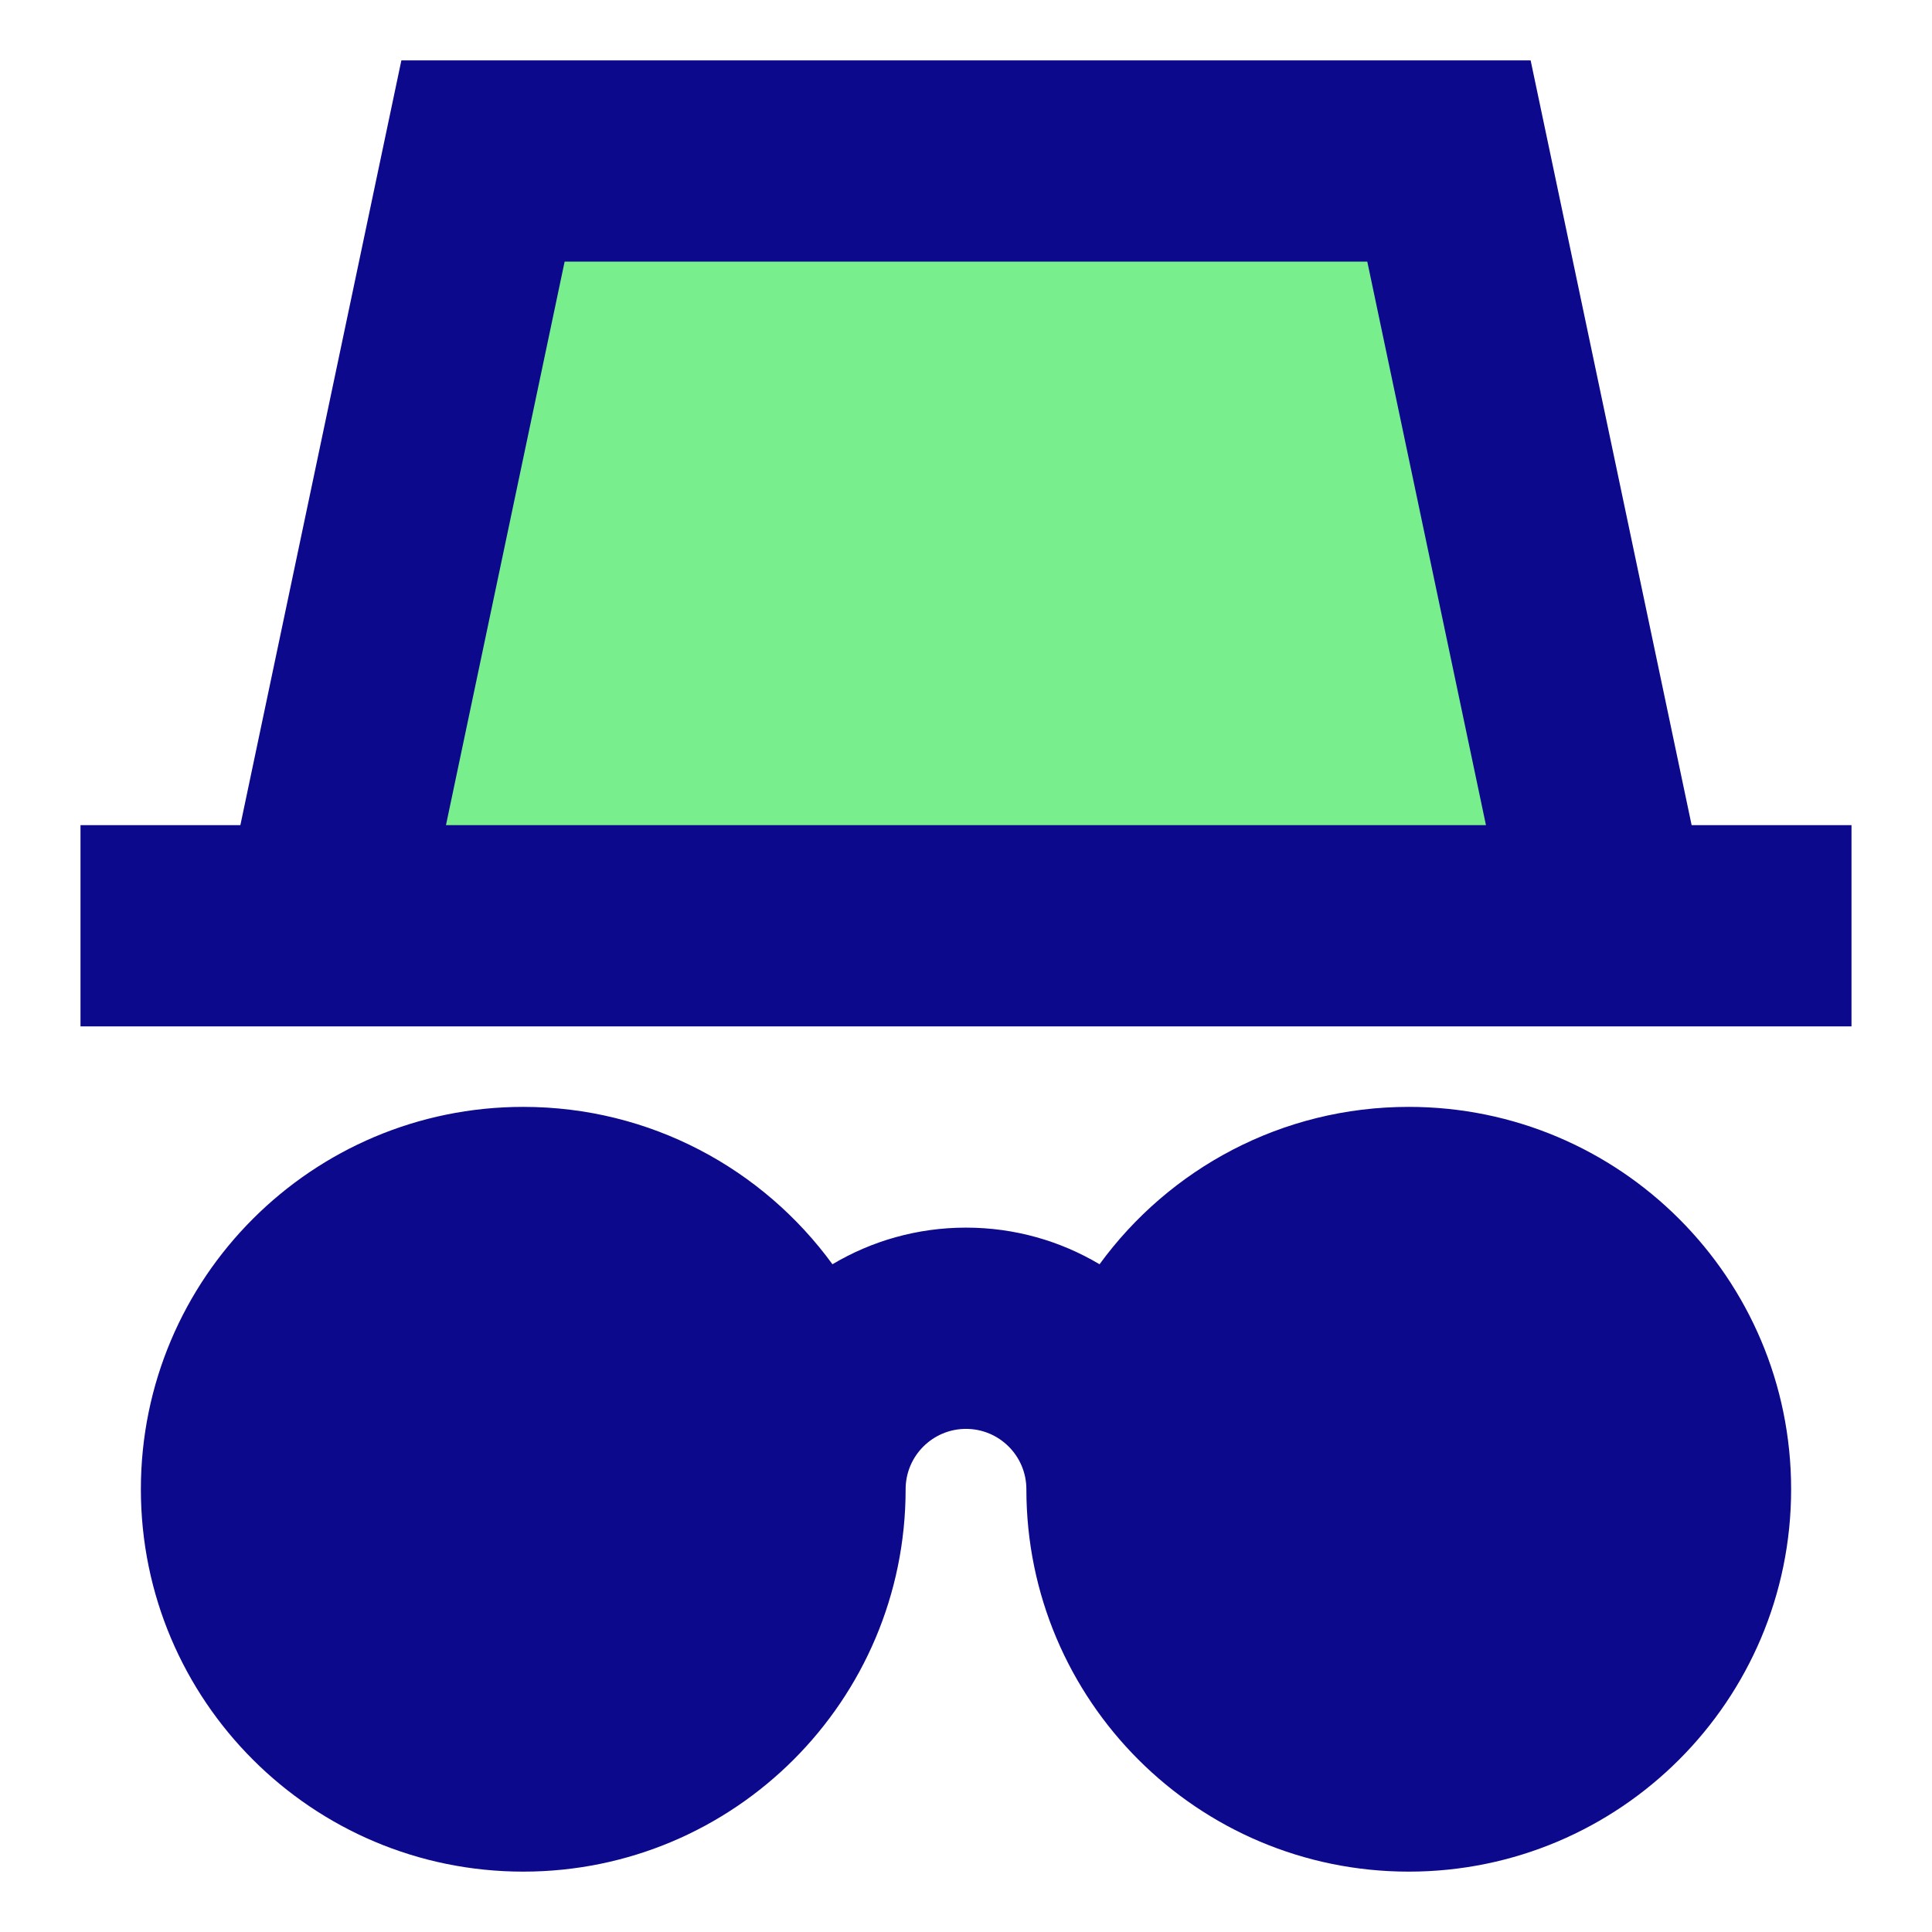 <svg xmlns="http://www.w3.org/2000/svg" fill="none" viewBox="0 0 24 24" id="Incognito-Mode--Streamline-Sharp">
  <desc>
    Incognito Mode Streamline Icon: https://streamlinehq.com
  </desc>
  <g id="incognito-mode--internet-safe-mode-browser">
    <path id="Vector 2621" fill="#79ee8d" d="m6 2 -2 9.5h16L18 2H6Z" stroke-width="1"></path>
    <path id="Union" fill="#0c098c" fill-rule="evenodd" d="M4.986 0.75H19.014l0.209 0.992 1.791 8.508H23v2.5H1v-2.5h1.986l1.791 -8.508L4.986 0.75Zm0.555 9.5H18.459l-1.474 -7H7.014l-1.474 7ZM6.5 13.75c1.579 0 2.977 0.77 3.841 1.955 0.486 -0.289 1.053 -0.455 1.659 -0.455 0.606 0 1.173 0.166 1.659 0.455C14.523 14.52 15.921 13.75 17.5 13.75c2.623 0 4.75 2.127 4.75 4.75s-2.127 4.75 -4.75 4.75 -4.75 -2.127 -4.75 -4.75c0 -0.414 -0.336 -0.75 -0.75 -0.75s-0.75 0.336 -0.75 0.75c0 2.623 -2.127 4.75 -4.75 4.75s-4.75 -2.127 -4.75 -4.75 2.127 -4.75 4.75 -4.75Z" clip-rule="evenodd" stroke-width="1"></path>
  </g>
</svg>